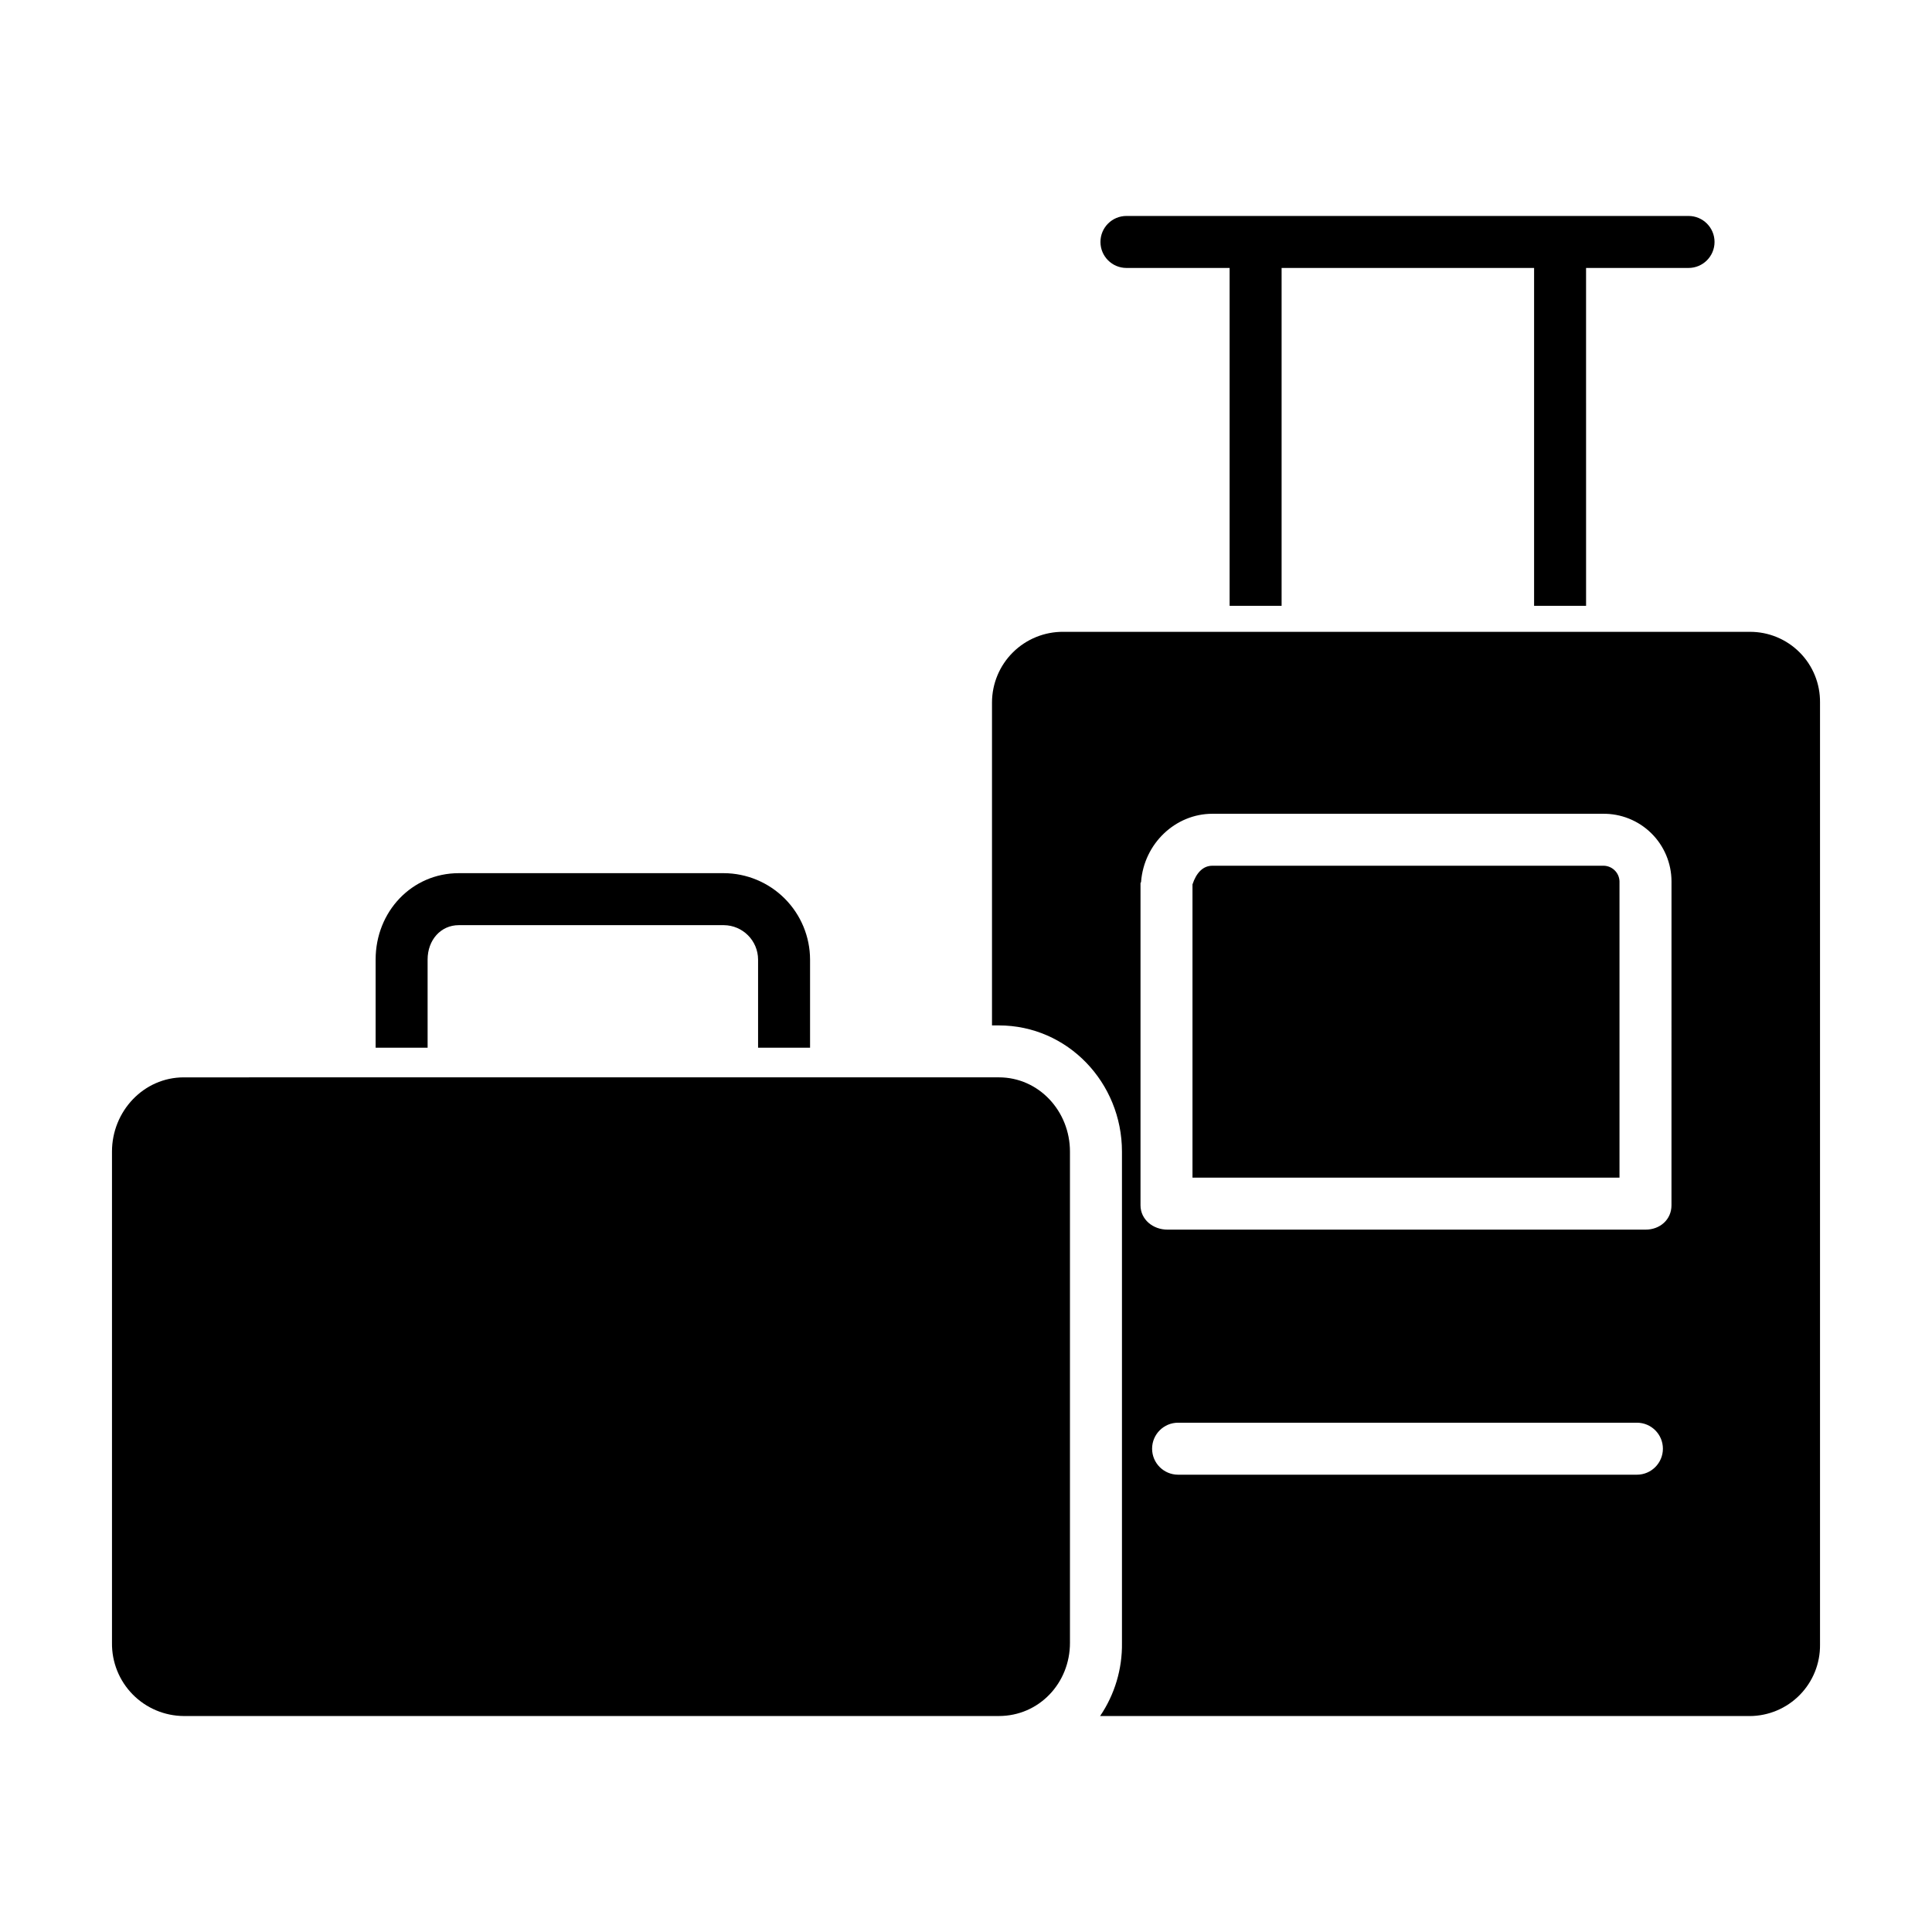 <?xml version="1.0" encoding="UTF-8"?>
<!-- The Best Svg Icon site in the world: iconSvg.co, Visit us! https://iconsvg.co -->
<svg fill="#000000" width="800px" height="800px" version="1.1" viewBox="144 144 512 512" xmlns="http://www.w3.org/2000/svg">
 <g>
  <path d="m257.32 398.29c0-5.148 3.461-9.113 8.266-9.113h70.234c5.012 0.039 9.059 4.102 9.078 9.113v23.359h13.777v-23.359c-0.016-6.062-2.43-11.867-6.711-16.156-4.281-4.289-10.086-6.711-16.145-6.734h-70.234c-12.398 0-22.039 10.145-22.039 22.891v23.359h13.777z"/>
  <path d="m442.52 215.01h27.34v89.543h13.777v-89.543h66.914v89.543h13.777l-0.004-89.543h27.16-0.004c3.805 0 6.891-3.086 6.891-6.891 0-3.805-3.086-6.887-6.891-6.887h-148.96c-3.805 0-6.887 3.082-6.887 6.887 0 3.805 3.082 6.891 6.887 6.891z"/>
  <path d="m568.72 373.43h-103.44c-2.519 0-4.273 1.945-5.258 4.941v77.715h113.16v-78.539c-0.039-1.141-0.531-2.215-1.371-2.988-0.836-0.773-1.949-1.18-3.09-1.129z"/>
  <path d="m607.69 311.44h-181.89c-4.996-0.039-9.801 1.914-13.352 5.426-3.551 3.516-5.551 8.305-5.559 13.301v85.578h1.809c18.266 0 32.633 15.188 32.633 33.445v130.2c0.105 6.902-1.918 13.672-5.797 19.383h172.16c4.992-0.02 9.766-2.035 13.262-5.594 3.5-3.559 5.43-8.371 5.367-13.359v-249.65c0.055-4.969-1.887-9.75-5.391-13.27-3.5-3.519-8.273-5.488-13.238-5.457zm-29.891 223.37h-121.59c-3.805 0-6.891-3.086-6.891-6.891 0-3.805 3.086-6.887 6.891-6.887h121.59c3.801 0 6.887 3.082 6.887 6.887 0 3.805-3.086 6.891-6.887 6.891zm9.16-71.402c0 3.805-3.051 6.457-6.856 6.457h-126.72c-3.805 0-7.137-2.656-7.137-6.457v-85.344c0-0.176 0.133-0.164 0.145-0.34 0.789-10.234 9.156-18.066 18.895-18.066h103.44c4.801-0.078 9.434 1.77 12.859 5.133 3.426 3.359 5.363 7.957 5.379 12.758z"/>
  <path d="m427.55 579.38v-130.2c0-10.664-8.191-19.672-18.855-19.672l-215.99 0.004c-10.664 0-19.027 9.004-19.027 19.668v130.2c-0.066 5.098 1.906 10.016 5.477 13.652 3.574 3.641 8.453 5.703 13.551 5.731h215.99c10.664 0 18.855-8.719 18.855-19.383z"/>
 </g>
</svg>